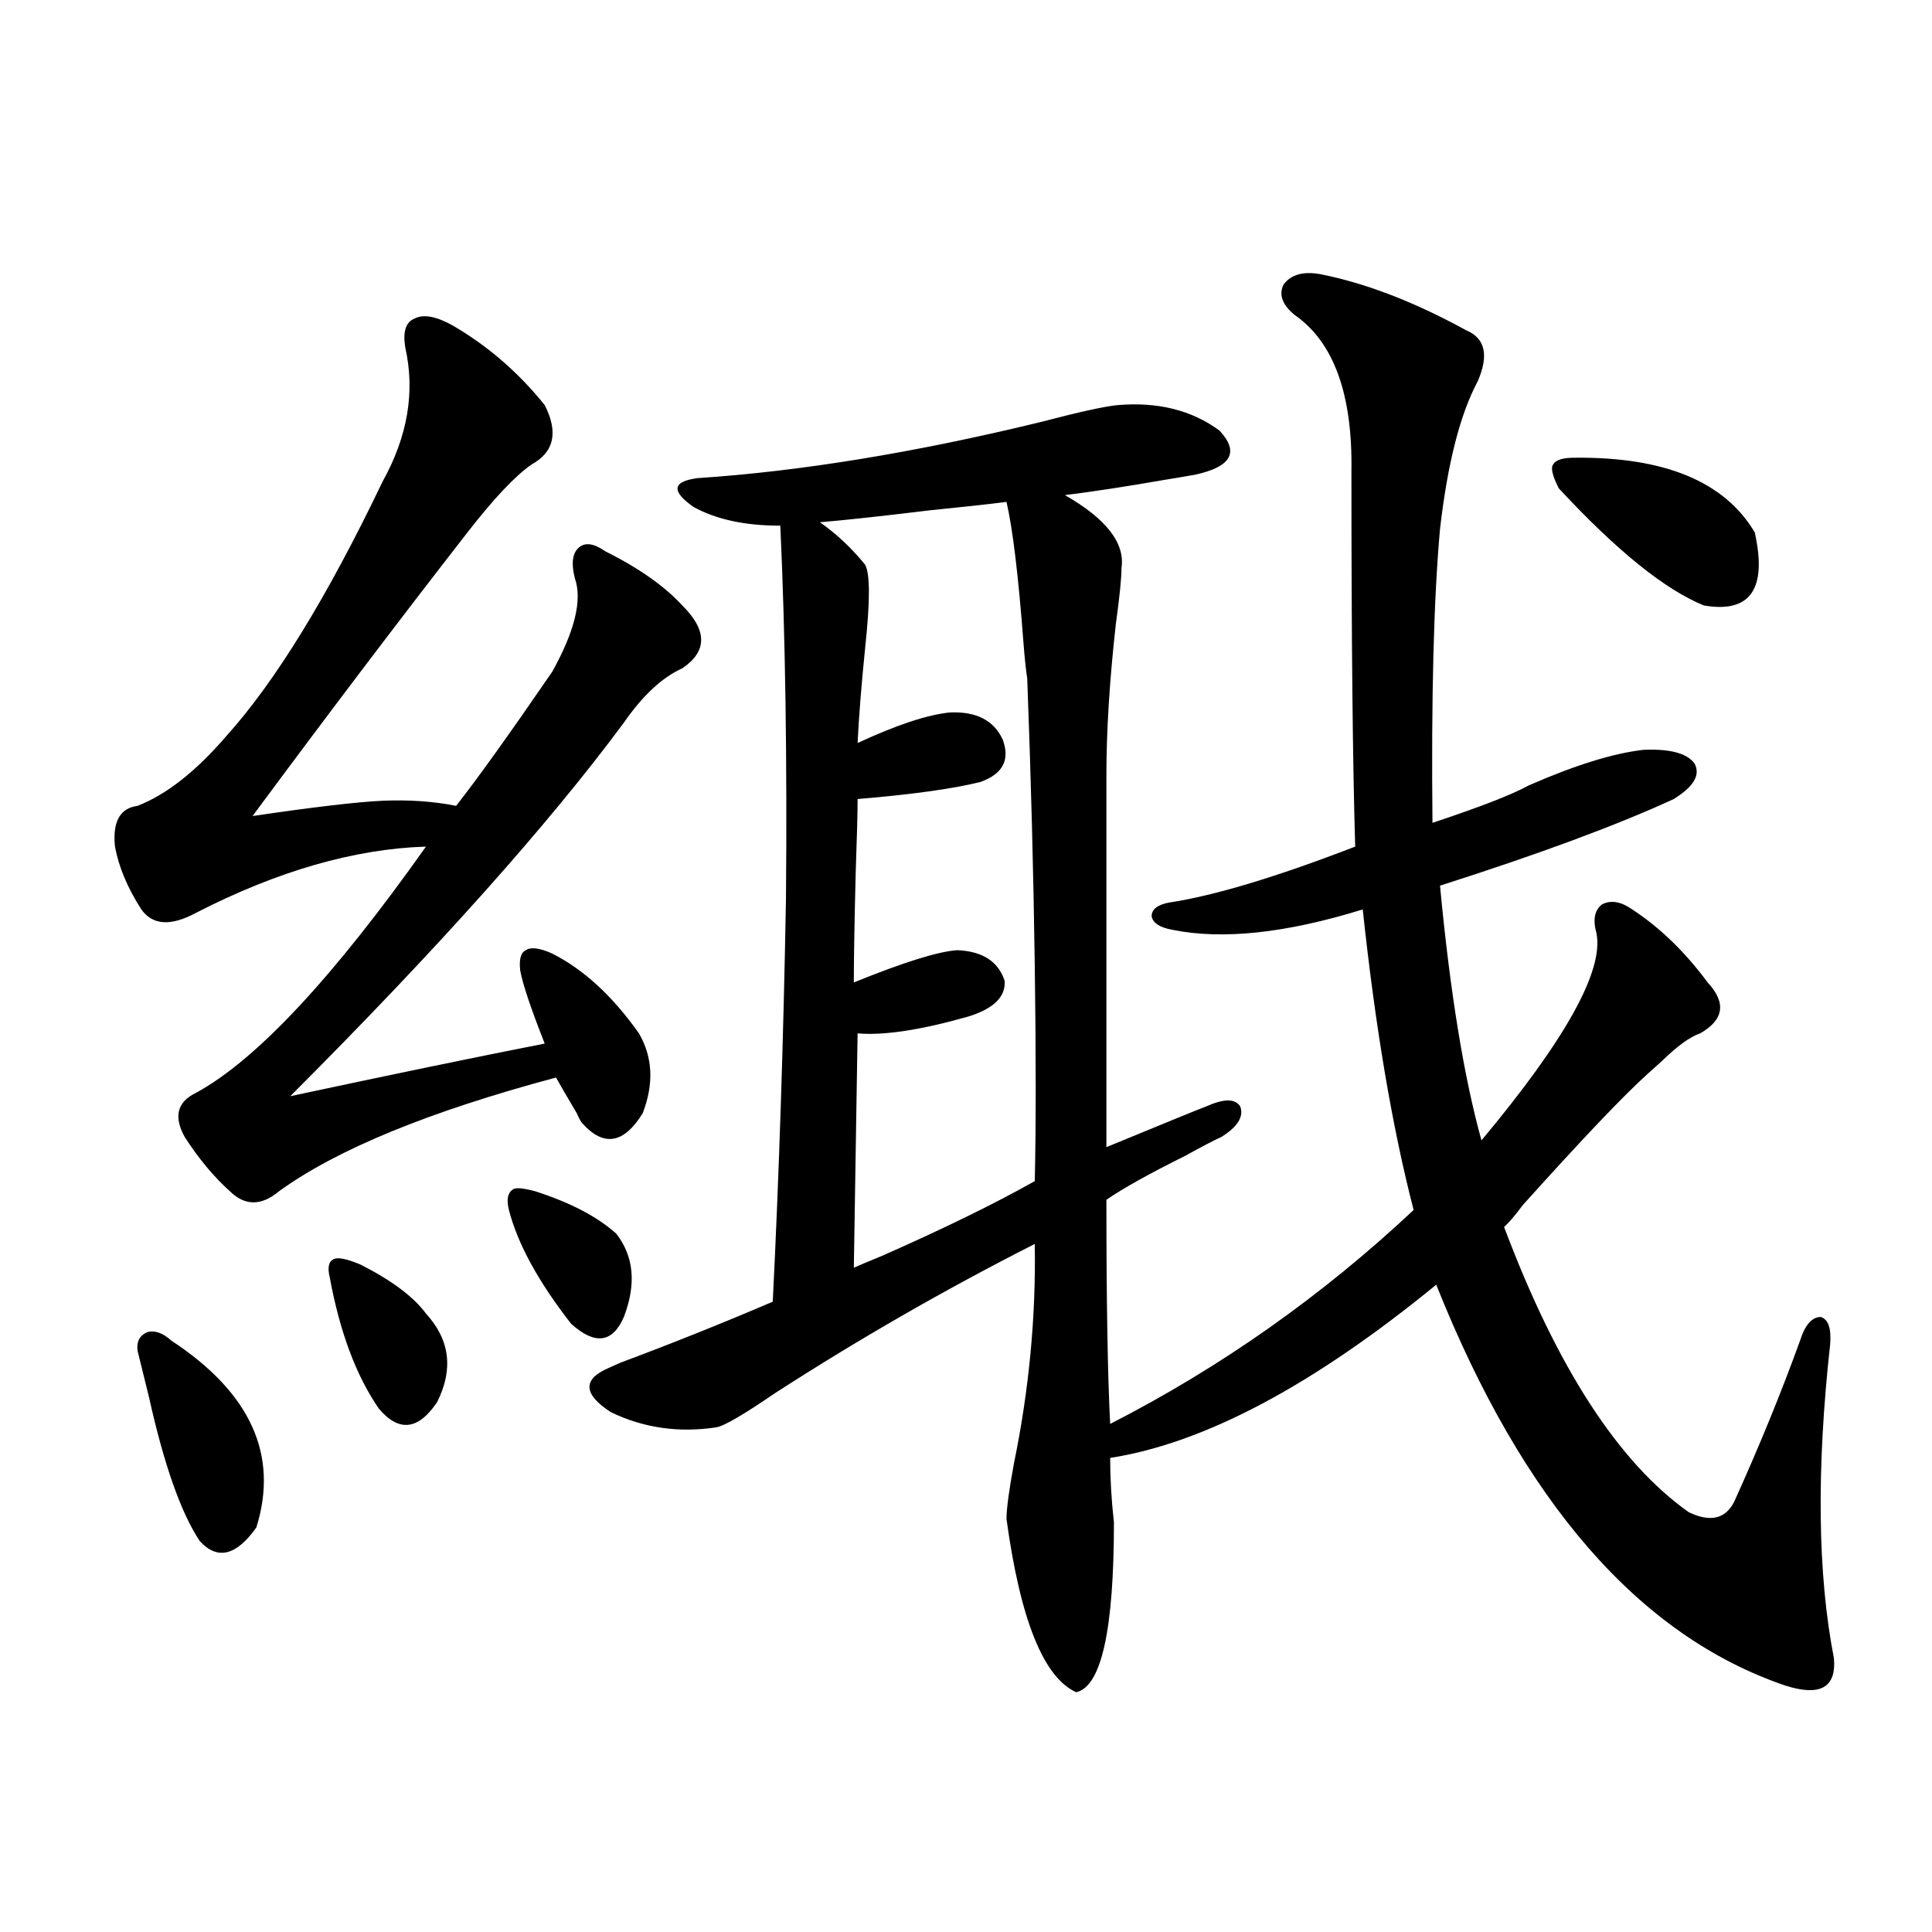 <?xml version="1.0" encoding="utf-8"?>
<!-- Generator: Adobe Illustrator 16.0.0, SVG Export Plug-In . SVG Version: 6.00 Build 0)  -->
<!DOCTYPE svg PUBLIC "-//W3C//DTD SVG 1.1//EN" "http://www.w3.org/Graphics/SVG/1.1/DTD/svg11.dtd">
<svg version="1.1" id="图层_1" xmlns="http://www.w3.org/2000/svg" xmlns:xlink="http://www.w3.org/1999/xlink" x="0px" y="0px"
	 width="1000px" height="1000px" viewBox="0 0 1000 1000" enable-background="new 0 0 1000 1000" xml:space="preserve">
<path d="M234.141,168.371c18.201,10.547,34.146,24.321,47.804,41.309c7.149,14.063,4.878,24.321-6.829,30.762
	c-8.46,5.864-19.512,17.578-33.17,35.156c-35.121,45.126-72.193,94.043-111.217,146.777c31.859-4.683,54.297-7.319,67.315-7.91
	c13.658-0.577,26.341,0.302,38.048,2.637c11.052-14.063,27.636-37.202,49.755-69.434c11.707-21.094,15.609-37.202,11.707-48.34
	c-1.951-7.608-1.311-12.882,1.951-15.82c3.247-2.925,7.805-2.335,13.658,1.758c17.561,8.789,30.883,18.169,39.999,28.125
	c13.003,12.896,13.003,23.73,0,32.52c-10.411,4.696-20.487,14.063-30.243,28.125c-39.023,52.734-96.583,117.196-172.679,193.359
	c52.026-11.124,95.927-20.215,131.704-27.246c-7.165-18.155-11.387-30.762-12.683-37.793c-0.656-5.851,0.32-9.366,2.927-10.547
	c2.591-1.758,7.149-1.167,13.658,1.758c16.25,8.212,31.219,21.973,44.877,41.309c7.149,12.305,7.805,26.079,1.951,41.309
	c-9.756,15.82-20.167,17.578-31.219,5.273c-0.656-0.577-1.631-2.335-2.927-5.273c-5.213-8.789-8.78-14.941-10.731-18.457
	c-65.7,17.578-113.503,37.216-143.411,58.887c-9.116,7.622-17.561,7.622-25.365,0c-8.46-7.608-16.265-16.987-23.414-28.125
	c-5.854-10.547-3.902-18.155,5.854-22.852c31.219-16.987,70.882-59.464,119.021-127.441c-37.072,1.181-76.751,12.606-119.021,34.277
	c-13.018,7.031-22.438,6.454-28.292-1.758c-7.165-11.124-11.707-21.973-13.658-32.52c-1.311-12.882,2.591-19.913,11.707-21.094
	c14.954-5.851,30.243-17.866,45.853-36.035c25.365-28.125,52.346-72.07,80.974-131.836c13.003-23.429,16.905-46.582,11.707-69.434
	c-1.311-8.198,0.32-13.184,4.878-14.941C219.172,162.521,225.681,163.688,234.141,168.371z M71.218,699.23
	c-0.656-4.683,0.976-7.91,4.878-9.668c3.902-1.167,8.125,0.302,12.683,4.395c40.975,26.958,55.608,59.188,43.901,96.68
	c-10.411,14.653-20.167,17.001-29.268,7.031c-9.756-14.64-18.536-39.551-26.341-74.707C74.465,712.414,72.514,704.504,71.218,699.23
	z M186.337,654.406c16.25,8.212,27.636,16.699,34.146,25.488c12.347,13.485,14.298,28.716,5.854,45.703
	c-9.756,14.653-19.847,15.82-30.243,3.516c-11.707-16.987-20.167-39.551-25.365-67.676c-1.311-5.273-0.656-8.487,1.951-9.668
	C174.63,650.603,179.173,651.481,186.337,654.406z M277.067,616.613c18.201,5.864,32.194,13.184,41.95,21.973
	c9.1,11.728,10.396,26.079,3.902,43.066c-5.854,13.485-14.969,14.653-27.316,3.516c-16.92-21.671-27.652-41.309-32.194-58.887
	c-1.311-5.273-0.656-8.789,1.951-10.547C266.656,614.567,270.558,614.855,277.067,616.613z M578.523,209.68
	c20.807-1.758,38.368,2.637,52.682,13.184c10.396,11.138,6.174,18.759-12.683,22.852c-3.262,0.591-8.46,1.47-15.609,2.637
	c-20.167,3.516-37.407,6.152-51.706,7.91c21.463,12.305,31.219,24.911,29.268,37.793c0,5.273-0.976,14.941-2.927,29.004
	c-3.262,29.306-4.878,55.371-4.878,78.223v192.48c31.219-12.882,48.444-19.913,51.706-21.094c9.1-4.093,14.954-4.093,17.561,0
	c1.951,5.273-1.311,10.547-9.756,15.82c-3.902,1.758-10.091,4.985-18.536,9.668c-18.871,9.38-32.53,17.001-40.975,22.852
	c0,52.157,0.64,90.829,1.951,116.016c57.224-29.292,109.586-66.206,157.069-110.742c-11.067-42.765-19.847-94.62-26.341-155.566
	c-39.679,12.305-72.529,15.82-98.534,10.547c-6.509-1.167-10.091-3.516-10.731-7.031c0-3.516,2.927-5.851,8.78-7.031
	c23.414-3.516,55.608-13.184,96.583-29.004c-1.311-43.354-1.951-108.105-1.951-194.238c0.64-39.839-9.115-66.797-29.268-80.859
	c-6.509-5.273-8.46-10.547-5.854-15.82c3.902-5.273,10.396-7.031,19.512-5.273c23.414,4.696,48.444,14.364,75.12,29.004
	c9.756,4.106,11.707,12.896,5.854,26.367c-9.115,17.001-15.609,42.489-19.512,76.465c-3.262,36.337-4.558,87.012-3.902,152.051
	c24.71-8.198,41.295-14.64,49.755-19.336c24.054-10.547,43.901-16.699,59.511-18.457c13.658-0.577,22.438,1.758,26.341,7.031
	c3.247,5.864-0.335,12.017-10.731,18.457c-29.268,13.485-69.602,28.427-120.973,44.824c5.198,55.083,12.347,99.028,21.463,131.836
	c43.566-52.144,63.413-87.891,59.511-107.227c-1.951-7.031-0.976-12.003,2.927-14.941c4.543-2.335,9.756-1.456,15.609,2.637
	c14.299,9.38,27.316,21.973,39.023,37.793c9.756,10.547,8.445,19.336-3.902,26.367c-5.213,1.758-11.707,6.454-19.512,14.063
	c-3.262,2.938-5.854,5.273-7.805,7.031c-12.363,11.138-33.825,33.7-64.389,67.676c-3.902,5.273-7.164,9.091-9.756,11.426
	c27.316,72.661,59.176,121.88,95.607,147.656c11.052,5.273,18.856,3.516,23.414-5.273c13.002-28.702,24.39-56.538,34.146-83.496
	c2.591-8.198,6.173-12.305,10.731-12.305c3.902,1.181,5.518,5.864,4.878,14.063c-7.165,65.039-6.509,119.243,1.951,162.598
	c1.295,15.229-7.165,19.913-25.365,14.063c-75.455-25.79-135.606-94.922-180.483-207.422
	c-63.748,52.157-119.997,82.04-168.776,89.648c0,10.547,0.64,21.685,1.951,33.398c0,55.659-6.509,84.952-19.512,87.891
	c-16.92-7.622-28.948-37.505-36.097-89.648c0-5.273,1.296-14.941,3.902-29.004c7.805-38.081,11.372-75.874,10.731-113.379
	c-46.188,23.442-91.065,49.219-134.631,77.344c-16.265,11.138-26.341,17.001-30.243,17.578c-19.512,2.938-37.728,0.302-54.633-7.91
	c-14.314-9.366-14.634-16.987-0.976-22.852c1.296-0.577,3.247-1.456,5.854-2.637c26.661-9.956,53.002-20.503,79.022-31.641
	c3.247-65.616,5.518-135.05,6.829-208.301c0.64-72.647-0.335-137.109-2.927-193.359c-18.216,0-33.17-3.214-44.877-9.668
	c-11.707-8.198-11.067-13.184,1.951-14.941c53.322-3.516,112.512-13.184,177.557-29.004
	C558.676,213.195,572.014,210.271,578.523,209.68z M520.963,259.777c-9.116,1.181-22.438,2.637-39.999,4.395
	c-24.07,2.938-42.926,4.985-56.584,6.152c8.445,5.864,16.25,13.184,23.414,21.973c2.591,4.696,2.591,19.048,0,43.066
	c-1.951,19.336-3.262,35.747-3.902,49.219c20.152-9.366,36.097-14.64,47.804-15.82c13.658-0.577,22.759,4.106,27.316,14.063
	c3.902,10.547,0,17.88-11.707,21.973c-14.314,3.516-35.457,6.454-63.413,8.789c0,7.031-0.335,19.638-0.976,37.793
	c-0.656,25.79-0.976,44.824-0.976,57.129c26.005-10.547,43.901-16.108,53.657-16.699c13.003,0.591,21.128,5.864,24.39,15.82
	c0.64,8.212-5.533,14.364-18.536,18.457c-24.725,7.031-43.901,9.97-57.56,8.789l-1.951,121.289
	c2.591-1.167,7.469-3.214,14.634-6.152c31.859-14.063,58.2-26.944,79.022-38.672c0.64-28.125,0.64-65.327,0-111.621
	c-0.656-47.461-1.951-96.968-3.902-148.535c-0.656-4.093-1.311-10.245-1.951-18.457C527.137,298.161,524.21,273.84,520.963,259.777z
	 M814.615,236.926c46.828-0.577,78.047,12.305,93.656,38.672c6.494,29.306-2.287,41.899-26.341,37.793
	c-20.167-8.198-45.212-28.413-75.12-60.645c-3.262-6.44-4.238-10.547-2.927-12.305C805.179,238.106,808.761,236.926,814.615,236.926
	z"/>
</svg>
